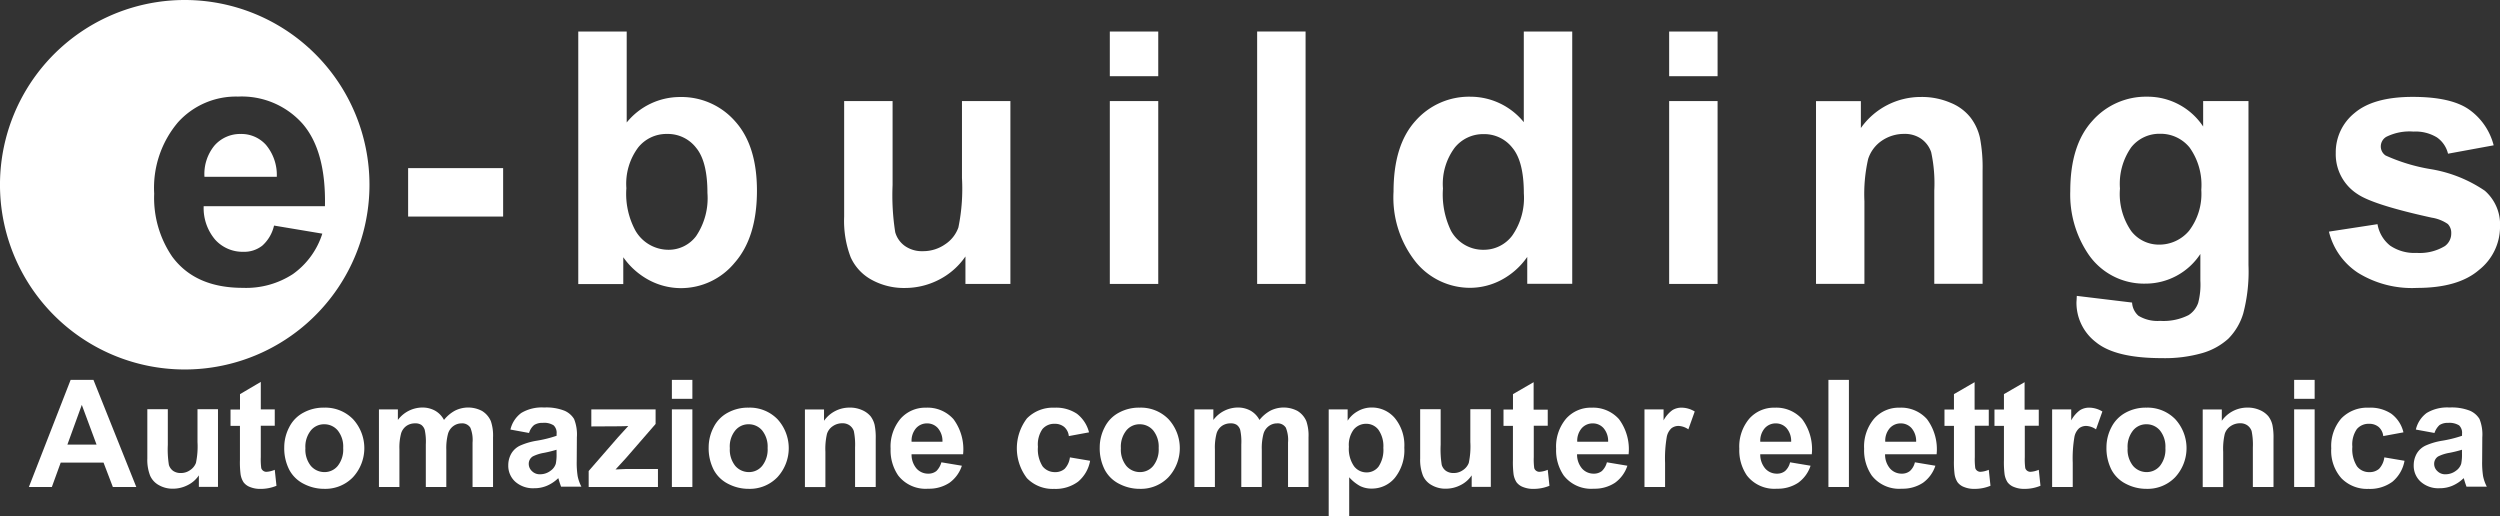 <svg id="Group_2" data-name="Group 2" xmlns="http://www.w3.org/2000/svg" viewBox="0 0 260 53.698">
  <rect x="0" y="0" width="260" height="53.698" fill="#333333" stroke="none"/>
  <defs>
    <style>
      .cls-1 {
        fill: #fff;
      }
    </style>
  </defs>
  <g id="Group_1" data-name="Group 1">
    <path id="Path_1" data-name="Path 1" class="cls-1" d="M135.475,86.3a3.549,3.549,0,0,0-2.729,1.195,4.667,4.667,0,0,0-1.049,3.261h7.524a4.876,4.876,0,0,0-1.13-3.326A3.436,3.436,0,0,0,135.475,86.3Z" transform="translate(-110.434 -72.367)"/>
    <path id="Path_2" data-name="Path 2" class="cls-1" d="M19.213,0A19.213,19.213,0,1,0,38.425,19.213,19.217,19.217,0,0,0,19.213,0Zm3.181,24.944A3.832,3.832,0,0,0,25.3,26.187a3.028,3.028,0,0,0,1.986-.646A3.992,3.992,0,0,0,28.5,23.459l5.021.84a8.193,8.193,0,0,1-3.051,4.2,8.9,8.9,0,0,1-5.215,1.437c-3.31,0-5.748-1.082-7.346-3.245a10.823,10.823,0,0,1-1.873-6.555,10.537,10.537,0,0,1,2.47-7.411,8.112,8.112,0,0,1,6.248-2.68,8.459,8.459,0,0,1,6.7,2.809c1.631,1.873,2.422,4.731,2.341,8.589H21.182A5.074,5.074,0,0,0,22.393,24.944Z"/>
  </g>
  <path id="Path_3" data-name="Path 3" class="cls-1" d="M262.9,113.337V108.3h9.881v5.037Z" transform="translate(-220.455 -90.815)"/>
  <path id="Path_4" data-name="Path 4" class="cls-1" d="M372.5,46.536V20.3h5.037v9.461a7.14,7.14,0,0,1,5.522-2.648,7.422,7.422,0,0,1,5.748,2.519q2.276,2.519,2.276,7.217,0,4.868-2.325,7.507a7.227,7.227,0,0,1-5.635,2.632,7.068,7.068,0,0,1-3.213-.807,7.712,7.712,0,0,1-2.729-2.406v2.793H372.5Zm5-9.913A8.047,8.047,0,0,0,378.441,41a3.976,3.976,0,0,0,3.471,2,3.56,3.56,0,0,0,2.842-1.421,7.044,7.044,0,0,0,1.179-4.488c0-2.18-.387-3.746-1.179-4.7a3.708,3.708,0,0,0-3.019-1.437,3.763,3.763,0,0,0-3,1.4A6.307,6.307,0,0,0,377.505,36.623Z" transform="translate(-312.36 -17.023)"/>
  <path id="Path_5" data-name="Path 5" class="cls-1" d="M556.409,84.1V81.261a7.425,7.425,0,0,1-2.729,2.406,7.714,7.714,0,0,1-3.568.872,6.955,6.955,0,0,1-3.439-.84,5,5,0,0,1-2.2-2.357,10.616,10.616,0,0,1-.678-4.214V65.1h5.037v8.734a24.772,24.772,0,0,0,.274,4.908,2.637,2.637,0,0,0,1.017,1.437,3.082,3.082,0,0,0,1.857.533,3.985,3.985,0,0,0,2.309-.71,3.492,3.492,0,0,0,1.388-1.76,20.058,20.058,0,0,0,.371-5.134V65.1h5.037V84.119h-4.682Z" transform="translate(-456.003 -54.59)"/>
  <path id="Path_6" data-name="Path 6" class="cls-1" d="M714.9,24.95V20.3h5.037v4.65Zm0,21.586v-19h5.037V46.552H714.9Z" transform="translate(-599.479 -17.023)"/>
  <path id="Path_7" data-name="Path 7" class="cls-1" d="M809.8,46.536V20.3h5.037V46.552H809.8Z" transform="translate(-679.057 -17.023)"/>
  <path id="Path_8" data-name="Path 8" class="cls-1" d="M916.267,46.536H911.6V43.743a7.633,7.633,0,0,1-2.745,2.422,6.982,6.982,0,0,1-3.2.791,7.282,7.282,0,0,1-5.619-2.648,10.771,10.771,0,0,1-2.341-7.362c0-3.229.759-5.667,2.276-7.346a7.422,7.422,0,0,1,5.748-2.519,7.164,7.164,0,0,1,5.522,2.648V20.3h5.037V46.536Zm-13.433-9.913a8.658,8.658,0,0,0,.84,4.408A3.8,3.8,0,0,0,907.08,43a3.682,3.682,0,0,0,2.954-1.469,6.834,6.834,0,0,0,1.211-4.408c0-2.18-.388-3.762-1.179-4.714a3.708,3.708,0,0,0-3.019-1.437,3.775,3.775,0,0,0-3,1.421A6.3,6.3,0,0,0,902.834,36.623Z" transform="translate(-752.766 -17.023)"/>
  <path id="Path_9" data-name="Path 9" class="cls-1" d="M1075.2,24.95V20.3h5.037v4.65Zm0,21.586v-19h5.037V46.552H1075.2Z" transform="translate(-901.608 -17.023)"/>
  <path id="Path_10" data-name="Path 10" class="cls-1" d="M1187.14,81.839H1182.1v-9.7a15.334,15.334,0,0,0-.323-3.988,2.808,2.808,0,0,0-1.05-1.4,2.959,2.959,0,0,0-1.744-.5,4.087,4.087,0,0,0-2.341.71,3.634,3.634,0,0,0-1.421,1.905,16.356,16.356,0,0,0-.387,4.375v8.605H1169.8v-19h4.666v2.793a7.624,7.624,0,0,1,6.264-3.229,7.514,7.514,0,0,1,3.052.6,5.018,5.018,0,0,1,2.083,1.534,5.422,5.422,0,0,1,.985,2.115,16.326,16.326,0,0,1,.274,3.39v11.8Z" transform="translate(-980.935 -52.325)"/>
  <path id="Path_11" data-name="Path 11" class="cls-1" d="M1334.278,83.014l5.748.694a1.975,1.975,0,0,0,.662,1.372,3.822,3.822,0,0,0,2.26.533,5.776,5.776,0,0,0,2.954-.6,2.465,2.465,0,0,0,1-1.275,7.527,7.527,0,0,0,.226-2.309V78.655a6.824,6.824,0,0,1-5.7,3.084,7,7,0,0,1-6.07-3.245,11.074,11.074,0,0,1-1.76-6.377c0-3.181.759-5.618,2.293-7.3a7.426,7.426,0,0,1,5.715-2.519,6.932,6.932,0,0,1,5.812,3.1V62.752h4.714V79.817a17.063,17.063,0,0,1-.549,5.037,6.268,6.268,0,0,1-1.55,2.616,6.873,6.873,0,0,1-2.68,1.485,14.211,14.211,0,0,1-4.23.533c-3.229,0-5.505-.549-6.862-1.663a5.16,5.16,0,0,1-2.018-4.2C1334.262,83.45,1334.262,83.256,1334.278,83.014Zm4.488-11.156a6.774,6.774,0,0,0,1.178,4.424,3.614,3.614,0,0,0,2.89,1.4,4.036,4.036,0,0,0,3.116-1.437,6.339,6.339,0,0,0,1.275-4.262,6.7,6.7,0,0,0-1.211-4.391,3.879,3.879,0,0,0-3.084-1.437,3.732,3.732,0,0,0-2.987,1.4A6.586,6.586,0,0,0,1338.767,71.858Z" transform="translate(-1118.29 -52.242)"/>
  <path id="Path_12" data-name="Path 12" class="cls-1" d="M1500.2,76.414l5.053-.775a3.613,3.613,0,0,0,1.308,2.228,4.489,4.489,0,0,0,2.761.759,5.054,5.054,0,0,0,2.938-.71,1.609,1.609,0,0,0,.662-1.34,1.317,1.317,0,0,0-.355-.953,4.081,4.081,0,0,0-1.679-.662c-4.052-.888-6.635-1.711-7.717-2.454a4.917,4.917,0,0,1-2.26-4.278,5.236,5.236,0,0,1,1.953-4.149c1.308-1.114,3.326-1.679,6.054-1.679,2.6,0,4.537.42,5.8,1.275a6.524,6.524,0,0,1,2.615,3.762l-4.747.872a2.87,2.87,0,0,0-1.162-1.7,4.254,4.254,0,0,0-2.422-.6,5.424,5.424,0,0,0-2.842.549,1.159,1.159,0,0,0-.565,1.017,1.125,1.125,0,0,0,.5.92,18.7,18.7,0,0,0,4.7,1.421,14.031,14.031,0,0,1,5.618,2.244,4.658,4.658,0,0,1,1.582,3.746,5.721,5.721,0,0,1-2.18,4.488c-1.453,1.259-3.616,1.873-6.458,1.873a10.648,10.648,0,0,1-6.151-1.582A7.14,7.14,0,0,1,1500.2,76.414Z" transform="translate(-1257.992 -52.325)"/>
  <path id="Path_13" data-name="Path 13" class="cls-1" d="M29.772,255.84H27.334l-.969-2.535H21.91l-.92,2.535H18.6l4.343-11.14h2.373Zm-4.133-4.408L24.105,247.3l-1.5,4.133Z" transform="translate(-15.597 -205.193)"/>
  <path id="Path_14" data-name="Path 14" class="cls-1" d="M100.26,271.689v-1.211a2.96,2.96,0,0,1-1.162,1.017,3.344,3.344,0,0,1-1.518.371,2.851,2.851,0,0,1-1.453-.355,2.083,2.083,0,0,1-.936-1,4.506,4.506,0,0,1-.291-1.792V263.6h2.131v3.713a10.272,10.272,0,0,0,.113,2.083,1.2,1.2,0,0,0,.436.614,1.349,1.349,0,0,0,.791.226,1.622,1.622,0,0,0,.985-.307,1.557,1.557,0,0,0,.6-.743,8.244,8.244,0,0,0,.161-2.18V263.6h2.131v8.073H100.26Z" transform="translate(-79.578 -221.042)"/>
  <path id="Path_15" data-name="Path 15" class="cls-1" d="M153.1,248.858v1.7h-1.453v3.261a6.77,6.77,0,0,0,.048,1.146.54.54,0,0,0,.194.274.55.55,0,0,0,.355.113,2.556,2.556,0,0,0,.856-.21l.178,1.663a4.346,4.346,0,0,1-1.7.323,2.76,2.76,0,0,1-1.049-.194,1.5,1.5,0,0,1-.678-.5,2.125,2.125,0,0,1-.307-.84,9.979,9.979,0,0,1-.065-1.5v-3.52H148.5v-1.7h.985v-1.6L151.648,246v2.858Z" transform="translate(-124.525 -206.283)"/>
  <path id="Path_16" data-name="Path 16" class="cls-1" d="M183.1,266.7a4.5,4.5,0,0,1,.517-2.067,3.461,3.461,0,0,1,1.485-1.518,4.356,4.356,0,0,1,2.147-.517,4.025,4.025,0,0,1,3,1.195,4.456,4.456,0,0,1,0,6.038,3.98,3.98,0,0,1-2.971,1.211,4.583,4.583,0,0,1-2.115-.5,3.463,3.463,0,0,1-1.534-1.469A4.91,4.91,0,0,1,183.1,266.7Zm2.2.113a2.7,2.7,0,0,0,.565,1.841,1.859,1.859,0,0,0,1.4.646,1.76,1.76,0,0,0,1.4-.646,2.744,2.744,0,0,0,.565-1.857,2.682,2.682,0,0,0-.565-1.824,1.81,1.81,0,0,0-1.4-.646,1.76,1.76,0,0,0-1.4.646A2.7,2.7,0,0,0,185.3,266.814Z" transform="translate(-153.538 -220.203)"/>
  <path id="Path_17" data-name="Path 17" class="cls-1" d="M244.1,262.694h1.97v1.1a3.2,3.2,0,0,1,2.519-1.292,2.7,2.7,0,0,1,1.34.323,2.36,2.36,0,0,1,.936.969,3.709,3.709,0,0,1,1.146-.969,3.075,3.075,0,0,1,2.809.032,2.3,2.3,0,0,1,.92,1.066,4.615,4.615,0,0,1,.226,1.679v5.166h-2.131v-4.617a3.389,3.389,0,0,0-.226-1.55,1,1,0,0,0-.92-.452,1.449,1.449,0,0,0-.84.274,1.5,1.5,0,0,0-.565.807,5.854,5.854,0,0,0-.178,1.663v3.875h-2.131v-4.424a5.855,5.855,0,0,0-.113-1.518,1.025,1.025,0,0,0-.355-.517,1.1,1.1,0,0,0-.646-.161,1.547,1.547,0,0,0-.888.258,1.481,1.481,0,0,0-.565.775,5.7,5.7,0,0,0-.178,1.663v3.923H244.1Z" transform="translate(-204.69 -220.119)"/>
  <path id="Path_18" data-name="Path 18" class="cls-1" d="M329.563,265.148l-1.937-.355a2.975,2.975,0,0,1,1.13-1.728,4.151,4.151,0,0,1,2.373-.565,5.122,5.122,0,0,1,2.131.339,2.177,2.177,0,0,1,.985.856,4.34,4.34,0,0,1,.291,1.905l-.016,2.486a9.114,9.114,0,0,0,.1,1.566,4.184,4.184,0,0,0,.387,1.082h-2.115c-.048-.145-.129-.355-.21-.63a2.666,2.666,0,0,0-.081-.258,3.877,3.877,0,0,1-1.179.791,3.338,3.338,0,0,1-1.324.258,2.781,2.781,0,0,1-1.97-.678,2.233,2.233,0,0,1-.727-1.711,2.443,2.443,0,0,1,.323-1.227,2.083,2.083,0,0,1,.92-.823,6.975,6.975,0,0,1,1.7-.5,12.627,12.627,0,0,0,2.083-.517v-.21a1.06,1.06,0,0,0-.307-.872,1.812,1.812,0,0,0-1.146-.258,1.533,1.533,0,0,0-.888.226A1.685,1.685,0,0,0,329.563,265.148Zm2.858,1.744a12.712,12.712,0,0,1-1.308.323,4.17,4.17,0,0,0-1.162.371.9.9,0,0,0-.42.759,1.016,1.016,0,0,0,.339.775,1.132,1.132,0,0,0,.856.323,1.787,1.787,0,0,0,1.1-.387,1.381,1.381,0,0,0,.517-.71,4.706,4.706,0,0,0,.081-1.049Z" transform="translate(-274.541 -220.119)"/>
  <path id="Path_19" data-name="Path 19" class="cls-1" d="M379.2,271.773V270.11l3.019-3.471c.5-.565.872-.969,1.1-1.211-.242.016-.581.032-.985.032l-2.858.016V263.7h6.684v1.518l-3.084,3.552-1.082,1.179c.6-.032.969-.048,1.1-.048h3.31v1.873Z" transform="translate(-317.978 -221.126)"/>
  <path id="Path_20" data-name="Path 20" class="cls-1" d="M432.8,246.67V244.7h2.131v1.97Zm0,9.17v-8.073h2.131v8.073Z" transform="translate(-362.924 -205.193)"/>
  <path id="Path_21" data-name="Path 21" class="cls-1" d="M456.5,266.7a4.5,4.5,0,0,1,.517-2.067,3.461,3.461,0,0,1,1.485-1.518,4.356,4.356,0,0,1,2.147-.517,4.025,4.025,0,0,1,3,1.195,4.456,4.456,0,0,1,0,6.038,3.98,3.98,0,0,1-2.971,1.211,4.583,4.583,0,0,1-2.115-.5,3.463,3.463,0,0,1-1.534-1.469A4.91,4.91,0,0,1,456.5,266.7Zm2.2.113a2.7,2.7,0,0,0,.565,1.841,1.859,1.859,0,0,0,1.4.646,1.76,1.76,0,0,0,1.4-.646,2.744,2.744,0,0,0,.565-1.857,2.682,2.682,0,0,0-.565-1.824,1.81,1.81,0,0,0-1.4-.646,1.76,1.76,0,0,0-1.4.646A2.619,2.619,0,0,0,458.7,266.814Z" transform="translate(-382.798 -220.203)"/>
  <path id="Path_22" data-name="Path 22" class="cls-1" d="M525.846,270.85h-2.131v-4.117a7.066,7.066,0,0,0-.129-1.7,1.211,1.211,0,0,0-.452-.6,1.256,1.256,0,0,0-.743-.21,1.705,1.705,0,0,0-1,.307,1.489,1.489,0,0,0-.6.807,6.848,6.848,0,0,0-.161,1.857v3.665H518.5v-8.073h1.986v1.179a3.234,3.234,0,0,1,2.664-1.372,3.078,3.078,0,0,1,1.292.258,2.39,2.39,0,0,1,.888.646,2.45,2.45,0,0,1,.42.9,6.578,6.578,0,0,1,.113,1.437v5Z" transform="translate(-434.788 -220.203)"/>
  <path id="Path_23" data-name="Path 23" class="cls-1" d="M578.979,268.283l2.131.355a3.527,3.527,0,0,1-1.292,1.776,3.839,3.839,0,0,1-2.212.614,3.6,3.6,0,0,1-3.116-1.372,4.628,4.628,0,0,1-.791-2.777,4.494,4.494,0,0,1,1.049-3.148,3.433,3.433,0,0,1,2.648-1.13,3.6,3.6,0,0,1,2.842,1.195,5.246,5.246,0,0,1,1,3.649h-5.36a2.23,2.23,0,0,0,.517,1.485,1.6,1.6,0,0,0,1.227.533,1.311,1.311,0,0,0,.84-.275A2.025,2.025,0,0,0,578.979,268.283Zm.113-2.163a2.046,2.046,0,0,0-.484-1.4,1.48,1.48,0,0,0-1.114-.484,1.507,1.507,0,0,0-1.162.517,2,2,0,0,0-.452,1.388h3.213Z" transform="translate(-481.076 -220.203)"/>
  <path id="Path_24" data-name="Path 24" class="cls-1" d="M662.508,265.167l-2.1.388a1.465,1.465,0,0,0-.484-.953,1.505,1.505,0,0,0-.985-.323,1.594,1.594,0,0,0-1.275.549,2.8,2.8,0,0,0-.468,1.841,3.3,3.3,0,0,0,.484,2.034,1.617,1.617,0,0,0,1.292.6,1.474,1.474,0,0,0,1-.339,2.117,2.117,0,0,0,.549-1.195l2.1.355a3.666,3.666,0,0,1-1.259,2.18,3.93,3.93,0,0,1-2.486.743,3.721,3.721,0,0,1-2.825-1.114,5.127,5.127,0,0,1,0-6.216,3.769,3.769,0,0,1,2.858-1.114,3.908,3.908,0,0,1,2.341.63A3.525,3.525,0,0,1,662.508,265.167Z" transform="translate(-549.25 -220.203)"/>
  <path id="Path_25" data-name="Path 25" class="cls-1" d="M708.4,266.7a4.5,4.5,0,0,1,.517-2.067,3.46,3.46,0,0,1,1.485-1.518,4.356,4.356,0,0,1,2.147-.517,4.025,4.025,0,0,1,3,1.195,4.456,4.456,0,0,1,0,6.038,3.98,3.98,0,0,1-2.971,1.211,4.584,4.584,0,0,1-2.115-.5,3.463,3.463,0,0,1-1.534-1.469A4.909,4.909,0,0,1,708.4,266.7Zm2.2.113a2.7,2.7,0,0,0,.565,1.841,1.859,1.859,0,0,0,1.4.646,1.76,1.76,0,0,0,1.4-.646,2.744,2.744,0,0,0,.565-1.857,2.682,2.682,0,0,0-.565-1.824,1.81,1.81,0,0,0-1.4-.646,1.76,1.76,0,0,0-1.4.646A2.7,2.7,0,0,0,710.6,266.814Z" transform="translate(-594.028 -220.203)"/>
  <path id="Path_26" data-name="Path 26" class="cls-1" d="M769.4,262.694h1.97v1.1a3.2,3.2,0,0,1,2.519-1.292,2.7,2.7,0,0,1,1.34.323,2.359,2.359,0,0,1,.936.969,3.71,3.71,0,0,1,1.146-.969,3.075,3.075,0,0,1,2.809.032,2.3,2.3,0,0,1,.92,1.066,4.617,4.617,0,0,1,.226,1.679v5.166h-2.131v-4.617a3.387,3.387,0,0,0-.226-1.55,1,1,0,0,0-.92-.452,1.449,1.449,0,0,0-.84.274,1.5,1.5,0,0,0-.565.807,5.853,5.853,0,0,0-.178,1.663v3.875h-2.131v-4.424a5.858,5.858,0,0,0-.113-1.518,1.024,1.024,0,0,0-.355-.517,1.1,1.1,0,0,0-.646-.161,1.547,1.547,0,0,0-.888.258,1.481,1.481,0,0,0-.565.775,5.7,5.7,0,0,0-.178,1.663v3.923H769.4Z" transform="translate(-645.18 -220.119)"/>
  <path id="Path_27" data-name="Path 27" class="cls-1" d="M855.8,262.694h1.986v1.179a2.93,2.93,0,0,1,1.049-.985,2.855,2.855,0,0,1,1.469-.387,3.12,3.12,0,0,1,2.39,1.1,4.435,4.435,0,0,1,.985,3.068,4.6,4.6,0,0,1-.985,3.148,3.083,3.083,0,0,1-2.39,1.114,2.669,2.669,0,0,1-1.211-.258,4.2,4.2,0,0,1-1.146-.92v4.069h-2.131V262.694Zm2.115,3.891a3.173,3.173,0,0,0,.533,2.018,1.619,1.619,0,0,0,1.308.646,1.543,1.543,0,0,0,1.243-.6,3.117,3.117,0,0,0,.5-1.954,2.962,2.962,0,0,0-.517-1.889,1.59,1.59,0,0,0-1.259-.613,1.668,1.668,0,0,0-1.308.6A2.667,2.667,0,0,0,857.915,266.585Z" transform="translate(-717.631 -220.119)"/>
  <path id="Path_28" data-name="Path 28" class="cls-1" d="M920.16,271.689v-1.211A2.96,2.96,0,0,1,919,271.495a3.343,3.343,0,0,1-1.518.371,2.851,2.851,0,0,1-1.453-.355,2.083,2.083,0,0,1-.936-1,4.5,4.5,0,0,1-.291-1.792V263.6h2.131v3.713a10.264,10.264,0,0,0,.113,2.083,1.2,1.2,0,0,0,.436.614,1.348,1.348,0,0,0,.791.226,1.623,1.623,0,0,0,.985-.307,1.558,1.558,0,0,0,.6-.743,8.243,8.243,0,0,0,.161-2.18V263.6h2.131v8.073H920.16Z" transform="translate(-767.105 -221.042)"/>
  <path id="Path_29" data-name="Path 29" class="cls-1" d="M973.1,249.025v1.7h-1.453v3.261a6.78,6.78,0,0,0,.048,1.146.541.541,0,0,0,.194.274.551.551,0,0,0,.355.113,2.557,2.557,0,0,0,.856-.21l.178,1.663a4.347,4.347,0,0,1-1.7.323,2.761,2.761,0,0,1-1.049-.194,1.5,1.5,0,0,1-.678-.5,2.126,2.126,0,0,1-.307-.84,10,10,0,0,1-.064-1.5v-3.52H968.5v-1.7h.985v-1.6l2.147-1.243v2.858H973.1Z" transform="translate(-812.135 -206.451)"/>
  <path id="Path_30" data-name="Path 30" class="cls-1" d="M1007.679,268.283l2.131.355a3.527,3.527,0,0,1-1.292,1.776,3.839,3.839,0,0,1-2.212.614,3.6,3.6,0,0,1-3.116-1.372,4.627,4.627,0,0,1-.791-2.777,4.492,4.492,0,0,1,1.049-3.148,3.432,3.432,0,0,1,2.648-1.13,3.6,3.6,0,0,1,2.841,1.195,5.245,5.245,0,0,1,1,3.649h-5.36a2.23,2.23,0,0,0,.517,1.485,1.6,1.6,0,0,0,1.227.533,1.311,1.311,0,0,0,.839-.275A1.885,1.885,0,0,0,1007.679,268.283Zm.129-2.163a2.045,2.045,0,0,0-.484-1.4,1.48,1.48,0,0,0-1.114-.484,1.508,1.508,0,0,0-1.162.517,2,2,0,0,0-.452,1.388h3.213Z" transform="translate(-840.562 -220.203)"/>
  <path id="Path_31" data-name="Path 31" class="cls-1" d="M1061.431,270.85H1059.3v-8.073h1.986v1.146a3.172,3.172,0,0,1,.92-1.066,1.794,1.794,0,0,1,.92-.258,2.66,2.66,0,0,1,1.4.4l-.662,1.857a1.933,1.933,0,0,0-1-.355,1.186,1.186,0,0,0-.759.242,1.646,1.646,0,0,0-.484.888,13.267,13.267,0,0,0-.178,2.712v2.5Z" transform="translate(-888.275 -220.203)"/>
  <path id="Path_32" data-name="Path 32" class="cls-1" d="M1125.679,268.283l2.131.355a3.528,3.528,0,0,1-1.292,1.776,3.84,3.84,0,0,1-2.212.614,3.6,3.6,0,0,1-3.116-1.372,4.626,4.626,0,0,1-.791-2.777,4.494,4.494,0,0,1,1.049-3.148,3.433,3.433,0,0,1,2.648-1.13,3.6,3.6,0,0,1,2.842,1.195,5.247,5.247,0,0,1,1,3.649h-5.36a2.228,2.228,0,0,0,.517,1.485,1.6,1.6,0,0,0,1.227.533,1.31,1.31,0,0,0,.839-.275A1.74,1.74,0,0,0,1125.679,268.283Zm.113-2.163a2.045,2.045,0,0,0-.484-1.4,1.48,1.48,0,0,0-1.114-.484,1.507,1.507,0,0,0-1.162.517,2,2,0,0,0-.452,1.388h3.213Z" transform="translate(-939.511 -220.203)"/>
  <path id="Path_33" data-name="Path 33" class="cls-1" d="M1177.8,255.84V244.7h2.131v11.14Z" transform="translate(-987.644 -205.193)"/>
  <path id="Path_34" data-name="Path 34" class="cls-1" d="M1206.079,268.283l2.131.355a3.528,3.528,0,0,1-1.292,1.776,3.84,3.84,0,0,1-2.212.614,3.6,3.6,0,0,1-3.116-1.372,4.627,4.627,0,0,1-.791-2.777,4.492,4.492,0,0,1,1.05-3.148,3.432,3.432,0,0,1,2.648-1.13,3.6,3.6,0,0,1,2.841,1.195,5.244,5.244,0,0,1,1,3.649h-5.36a2.231,2.231,0,0,0,.517,1.485,1.6,1.6,0,0,0,1.227.533,1.311,1.311,0,0,0,.84-.275A1.742,1.742,0,0,0,1206.079,268.283Zm.129-2.163a2.045,2.045,0,0,0-.484-1.4,1.48,1.48,0,0,0-1.114-.484,1.507,1.507,0,0,0-1.162.517,2,2,0,0,0-.452,1.388h3.213Z" transform="translate(-1006.93 -220.203)"/>
  <path id="Path_35" data-name="Path 35" class="cls-1" d="M1257.2,249.025v1.7h-1.453v3.261a6.78,6.78,0,0,0,.048,1.146.539.539,0,0,0,.194.274.55.55,0,0,0,.355.113,2.557,2.557,0,0,0,.856-.21l.177,1.663a4.346,4.346,0,0,1-1.7.323,2.76,2.76,0,0,1-1.049-.194,1.5,1.5,0,0,1-.678-.5,2.124,2.124,0,0,1-.307-.84,9.958,9.958,0,0,1-.065-1.5v-3.52h-.985v-1.7h.985v-1.6l2.147-1.243v2.858h1.469Z" transform="translate(-1050.367 -206.451)"/>
  <path id="Path_36" data-name="Path 36" class="cls-1" d="M1289.4,249.025v1.7h-1.453v3.261a6.757,6.757,0,0,0,.048,1.146.541.541,0,0,0,.194.274.551.551,0,0,0,.355.113,2.557,2.557,0,0,0,.856-.21l.177,1.663a4.348,4.348,0,0,1-1.7.323,2.759,2.759,0,0,1-1.049-.194,1.494,1.494,0,0,1-.678-.5,2.124,2.124,0,0,1-.307-.84,9.952,9.952,0,0,1-.065-1.5v-3.52h-.985v-1.7h.985v-1.6l2.147-1.243v2.858h1.469Z" transform="translate(-1077.368 -206.451)"/>
  <path id="Path_37" data-name="Path 37" class="cls-1" d="M1324.031,270.85H1321.9v-8.073h1.986v1.146a3.169,3.169,0,0,1,.92-1.066,1.794,1.794,0,0,1,.92-.258,2.66,2.66,0,0,1,1.4.4l-.662,1.857a1.934,1.934,0,0,0-1-.355,1.187,1.187,0,0,0-.759.242,1.646,1.646,0,0,0-.484.888,13.27,13.27,0,0,0-.177,2.712v2.5Z" transform="translate(-1108.479 -220.203)"/>
  <path id="Path_38" data-name="Path 38" class="cls-1" d="M1356.9,266.7a4.5,4.5,0,0,1,.517-2.067,3.548,3.548,0,0,1,1.485-1.518,4.357,4.357,0,0,1,2.147-.517,4.025,4.025,0,0,1,3,1.195,4.456,4.456,0,0,1,0,6.038,3.98,3.98,0,0,1-2.971,1.211,4.583,4.583,0,0,1-2.115-.5,3.463,3.463,0,0,1-1.534-1.469A4.953,4.953,0,0,1,1356.9,266.7Zm2.2.113a2.7,2.7,0,0,0,.565,1.841,1.859,1.859,0,0,0,1.4.646,1.782,1.782,0,0,0,1.4-.646,2.744,2.744,0,0,0,.565-1.857,2.682,2.682,0,0,0-.565-1.824,1.81,1.81,0,0,0-1.4-.646,1.759,1.759,0,0,0-1.4.646A2.7,2.7,0,0,0,1359.1,266.814Z" transform="translate(-1137.828 -220.203)"/>
  <path id="Path_39" data-name="Path 39" class="cls-1" d="M1426.246,270.85h-2.131v-4.117a7.069,7.069,0,0,0-.129-1.7,1.21,1.21,0,0,0-.452-.6,1.256,1.256,0,0,0-.743-.21,1.705,1.705,0,0,0-1,.307,1.489,1.489,0,0,0-.6.807,6.849,6.849,0,0,0-.161,1.857v3.665H1418.9v-8.073h1.986v1.179a3.234,3.234,0,0,1,2.664-1.372,3.078,3.078,0,0,1,1.292.258,2.389,2.389,0,0,1,.888.646,2.45,2.45,0,0,1,.42.9,6.575,6.575,0,0,1,.113,1.437v5Z" transform="translate(-1189.818 -220.203)"/>
  <path id="Path_40" data-name="Path 40" class="cls-1" d="M1477.8,246.67V244.7h2.131v1.97Zm0,9.17v-8.073h2.131v8.073Z" transform="translate(-1239.208 -205.193)"/>
  <path id="Path_41" data-name="Path 41" class="cls-1" d="M1509.208,265.167l-2.1.388a1.464,1.464,0,0,0-.484-.953,1.506,1.506,0,0,0-.985-.323,1.594,1.594,0,0,0-1.276.549,2.8,2.8,0,0,0-.468,1.841,3.3,3.3,0,0,0,.484,2.034,1.57,1.57,0,0,0,1.292.6,1.474,1.474,0,0,0,1-.339,2.118,2.118,0,0,0,.549-1.195l2.1.355a3.666,3.666,0,0,1-1.259,2.18,3.931,3.931,0,0,1-2.487.743,3.721,3.721,0,0,1-2.825-1.114,4.3,4.3,0,0,1-1.049-3.1,4.382,4.382,0,0,1,1.049-3.116,3.746,3.746,0,0,1,2.858-1.114,3.908,3.908,0,0,1,2.341.63A3.362,3.362,0,0,1,1509.208,265.167Z" transform="translate(-1259.25 -220.203)"/>
  <path id="Path_42" data-name="Path 42" class="cls-1" d="M1556.963,265.148l-1.937-.355a2.974,2.974,0,0,1,1.13-1.728,4.15,4.15,0,0,1,2.373-.565,5.122,5.122,0,0,1,2.131.339,2.177,2.177,0,0,1,.985.856,4.339,4.339,0,0,1,.291,1.905l-.016,2.486a9.133,9.133,0,0,0,.1,1.566,4.187,4.187,0,0,0,.387,1.082h-2.115c-.048-.145-.129-.355-.21-.63a2.592,2.592,0,0,0-.081-.258,3.873,3.873,0,0,1-1.178.791,3.338,3.338,0,0,1-1.324.258,2.754,2.754,0,0,1-1.97-.678,2.233,2.233,0,0,1-.726-1.711,2.444,2.444,0,0,1,.323-1.227,2.083,2.083,0,0,1,.92-.823,6.975,6.975,0,0,1,1.7-.5,12.63,12.63,0,0,0,2.083-.517v-.21a1.06,1.06,0,0,0-.307-.872,1.925,1.925,0,0,0-1.146-.258,1.533,1.533,0,0,0-.888.226A1.954,1.954,0,0,0,1556.963,265.148Zm2.858,1.744a12.7,12.7,0,0,1-1.308.323,4.172,4.172,0,0,0-1.163.371.9.9,0,0,0-.42.759,1.016,1.016,0,0,0,.339.775,1.131,1.131,0,0,0,.856.323,1.787,1.787,0,0,0,1.1-.387,1.381,1.381,0,0,0,.517-.71,4.708,4.708,0,0,0,.081-1.049v-.4Z" transform="translate(-1303.777 -220.119)"/>
</svg>
